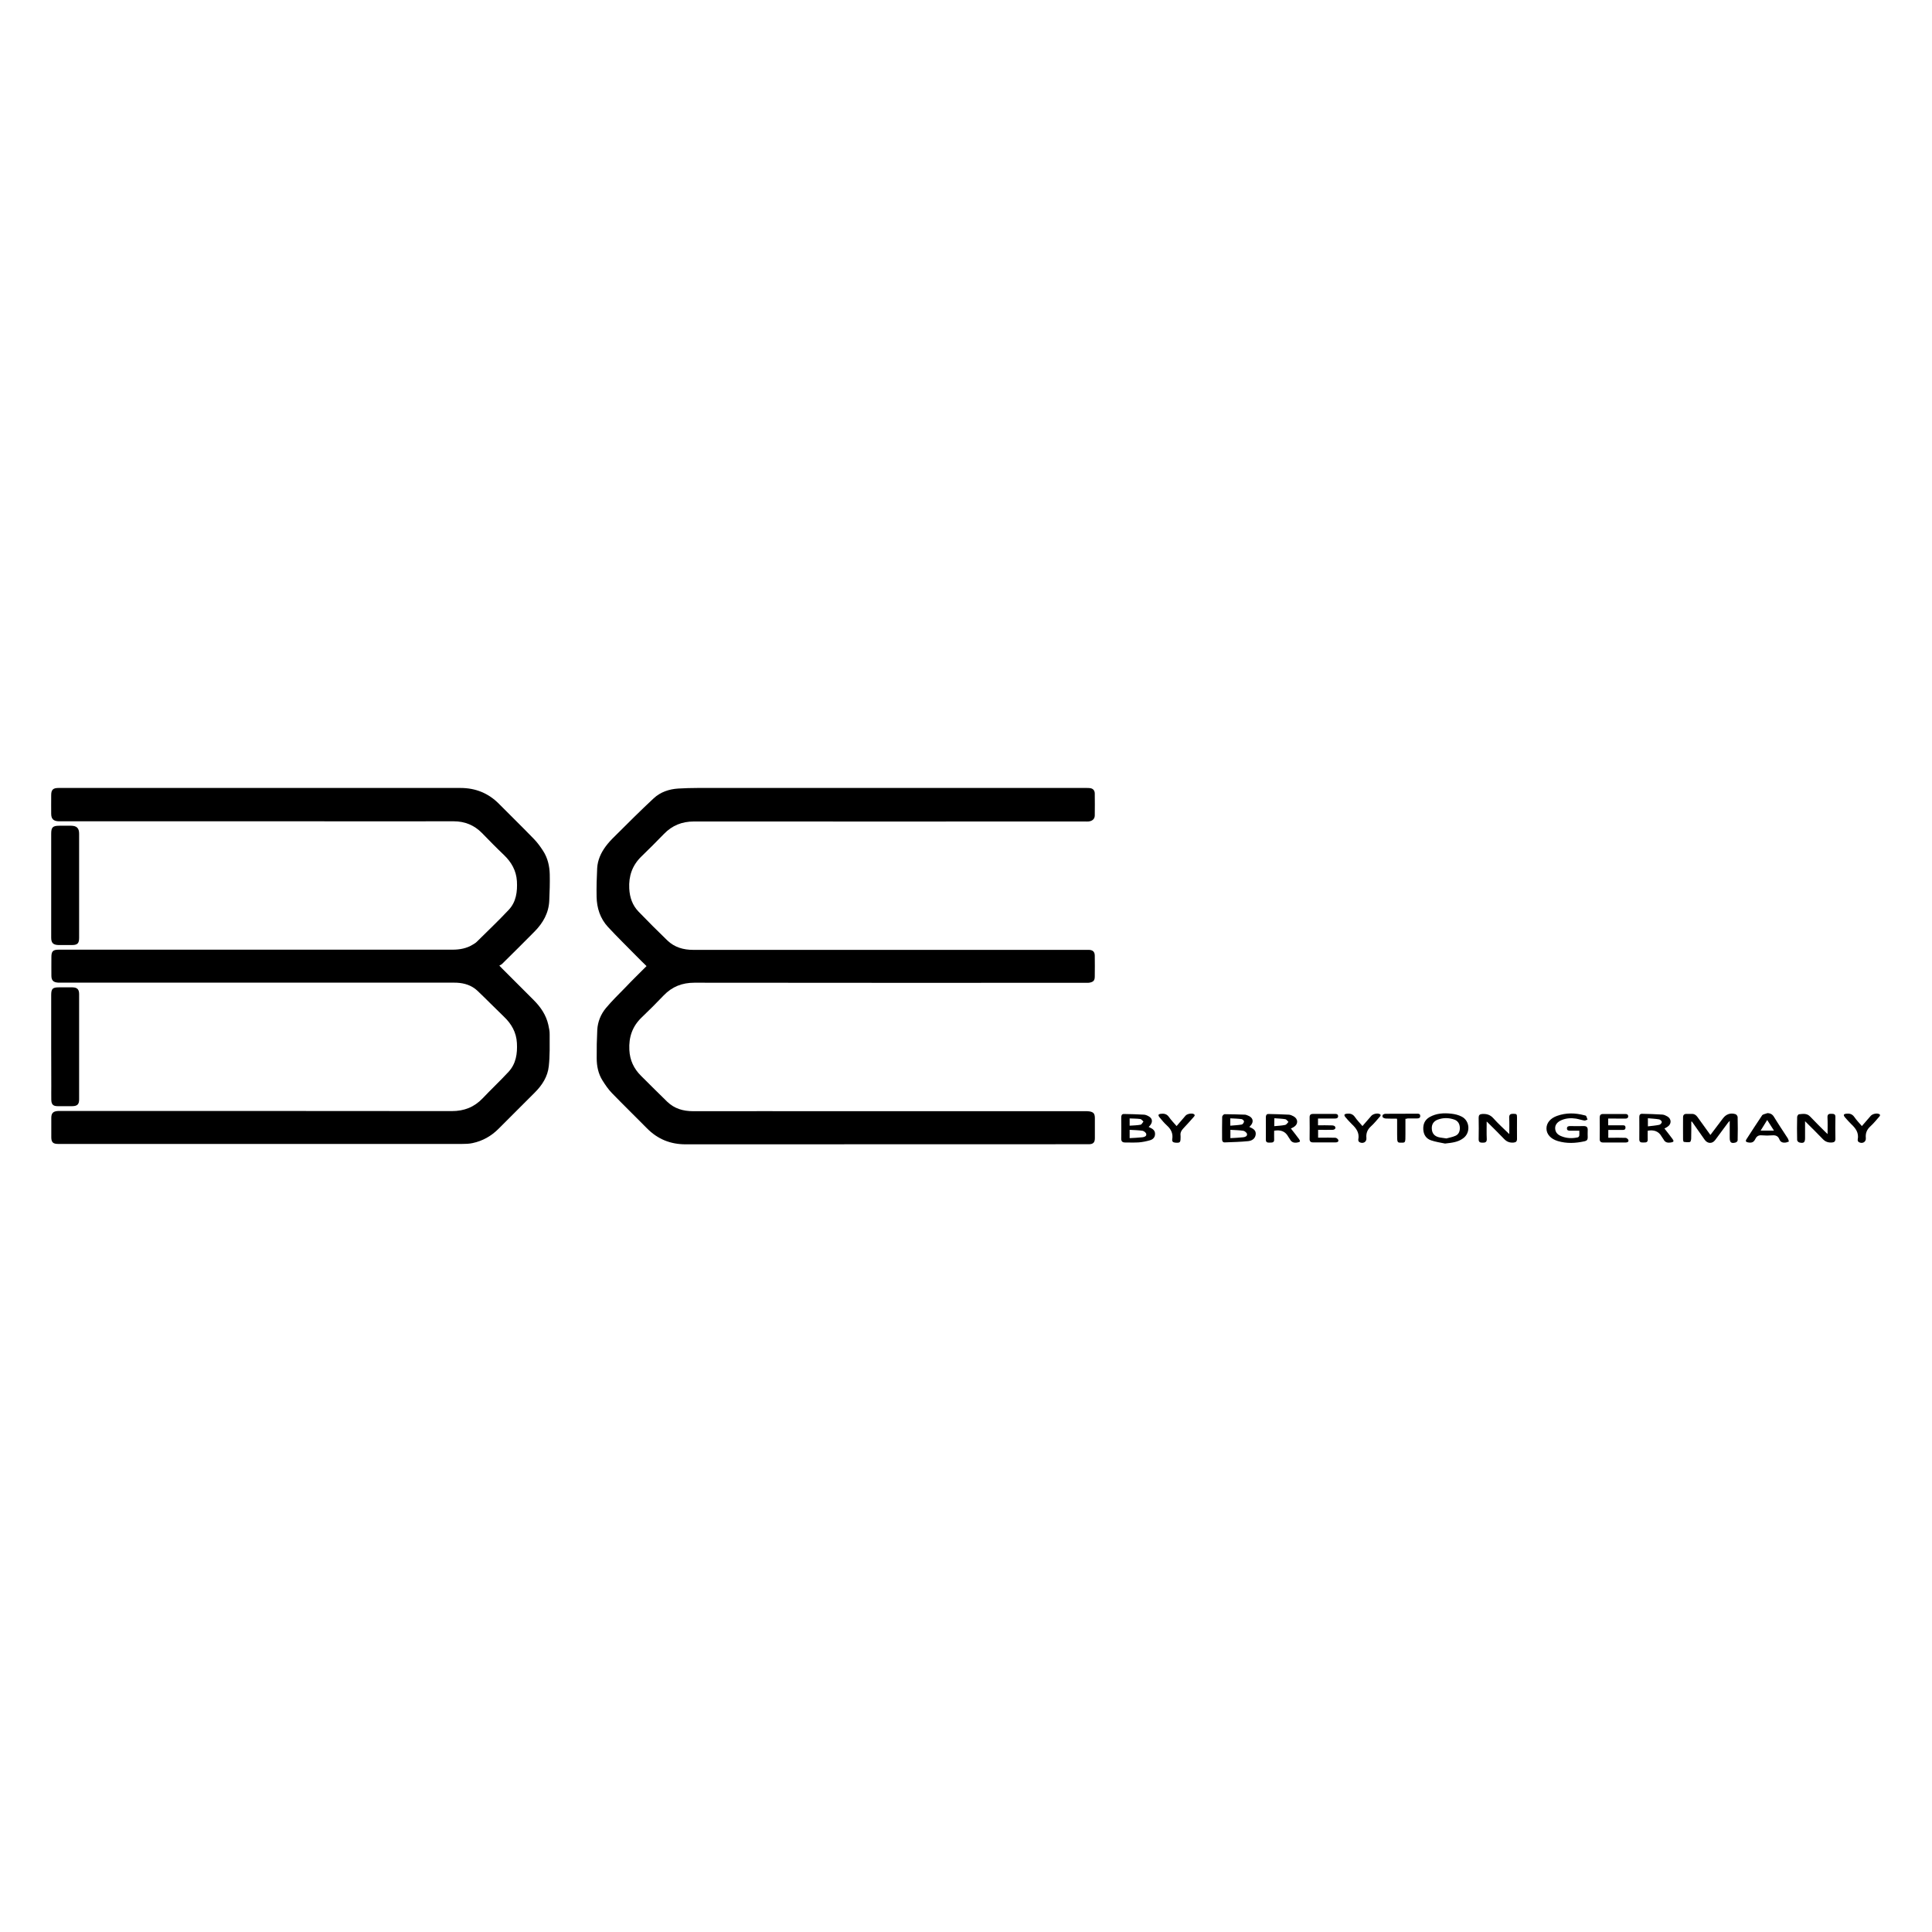 <?xml version="1.0" encoding="utf-8"?>
<!-- Generator: Adobe Illustrator 25.4.1, SVG Export Plug-In . SVG Version: 6.00 Build 0)  -->
<svg version="1.1" id="Laag_1" xmlns="http://www.w3.org/2000/svg" xmlns:xlink="http://www.w3.org/1999/xlink" x="0px" y="0px"
	 viewBox="0 0 200 200" style="enable-background:new 0 0 200 200;" xml:space="preserve">
<g>
	<path d="M51.69,99.96c0.15,0.16,0.23,0.24,0.31,0.32c1.08,1.08,2.16,2.17,3.25,3.25c0.72,0.72,1.28,1.54,1.51,2.55
		c0.07,0.33,0.15,0.67,0.14,1.01c0,1.09,0.03,2.2-0.09,3.28c-0.11,1.07-0.68,1.96-1.44,2.72c-1.26,1.26-2.51,2.52-3.77,3.77
		c-0.75,0.75-1.64,1.25-2.67,1.47c-0.36,0.08-0.74,0.09-1.11,0.09c-13.93,0-27.87,0-41.8,0c-0.53,0-0.71-0.17-0.71-0.7
		c0-0.66,0-1.32,0-1.99c0-0.5,0.19-0.69,0.69-0.72c0.11-0.01,0.23,0,0.34,0c13.48,0,26.96-0.01,40.44,0.01
		c1.27,0,2.31-0.41,3.18-1.32c0.88-0.93,1.82-1.81,2.69-2.75c0.77-0.84,0.92-1.88,0.86-2.98c-0.06-1.1-0.56-1.98-1.35-2.73
		c-0.93-0.89-1.82-1.81-2.75-2.69c-0.59-0.55-1.33-0.78-2.12-0.82c-0.17-0.01-0.33-0.01-0.5-0.01c-13.48,0-26.96,0-40.44,0
		c-0.11,0-0.23,0-0.34,0c-0.49-0.03-0.69-0.23-0.69-0.72c-0.01-0.64,0-1.28,0-1.92c0-0.61,0.16-0.77,0.77-0.77
		c13.58,0,27.16,0,40.75,0c0.75,0,1.48-0.13,2.13-0.54c0.13-0.08,0.27-0.16,0.38-0.27c1.11-1.1,2.24-2.17,3.31-3.31
		c0.78-0.83,0.91-1.89,0.85-2.98c-0.07-1.09-0.57-1.96-1.34-2.7c-0.78-0.74-1.53-1.51-2.28-2.28c-0.8-0.81-1.77-1.21-2.92-1.21
		c-5.43,0.01-10.86,0-16.29,0c-8.12,0-16.24,0-24.36,0c-0.08,0-0.17,0-0.25,0C5.53,85,5.31,84.77,5.3,84.27c-0.01-0.65,0-1.3,0-1.96
		c0-0.55,0.19-0.74,0.75-0.74c2.09,0,4.18,0,6.27,0c11.78,0,23.56,0,35.35,0c1.55,0,2.88,0.53,3.98,1.64
		c1.21,1.22,2.44,2.42,3.63,3.65c0.36,0.37,0.66,0.79,0.94,1.22c0.48,0.74,0.67,1.58,0.69,2.44c0.02,0.9-0.01,1.8-0.05,2.7
		c-0.05,1.29-0.65,2.33-1.53,3.22c-1.11,1.12-2.22,2.23-3.34,3.33C51.91,99.85,51.8,99.9,51.69,99.96z"/>
	<path d="M66.93,100.01c-0.36-0.35-0.7-0.68-1.03-1.02c-0.99-1.01-2.01-2-2.97-3.04c-0.8-0.87-1.15-1.95-1.17-3.12
		c-0.02-0.99,0.01-1.98,0.06-2.97c0.05-0.83,0.39-1.58,0.88-2.24c0.28-0.38,0.61-0.73,0.95-1.06c1.33-1.32,2.65-2.65,4.02-3.92
		c0.7-0.65,1.59-0.95,2.54-1.01c0.67-0.04,1.34-0.06,2.01-0.06c13.42,0,26.83,0,40.25,0c0.13,0,0.27,0,0.4,0.02
		c0.29,0.05,0.45,0.24,0.46,0.54c0.01,0.77,0.01,1.53,0,2.3c-0.01,0.35-0.25,0.57-0.66,0.61c-0.11,0.01-0.23,0-0.34,0
		c-13.5,0-27,0.01-40.5,0c-1.23,0-2.25,0.41-3.1,1.29c-0.76,0.79-1.54,1.56-2.33,2.33c-0.95,0.92-1.33,2.03-1.26,3.33
		c0.05,0.92,0.33,1.73,0.97,2.39c0.98,1.01,1.97,2.01,2.98,2.98c0.74,0.71,1.66,0.97,2.67,0.97c4.46,0,8.92,0,13.37,0
		c9.11,0,18.23,0,27.34,0c0.09,0,0.19,0,0.28,0c0.38,0.02,0.57,0.2,0.58,0.58c0.01,0.72,0.01,1.45,0,2.17
		c0,0.41-0.13,0.56-0.52,0.64c-0.15,0.03-0.31,0.02-0.46,0.02c-13.49,0-26.98,0.01-40.47-0.01c-1.27,0-2.31,0.41-3.18,1.32
		c-0.74,0.78-1.51,1.54-2.28,2.28c-0.96,0.92-1.34,2.04-1.27,3.36c0.05,1.07,0.47,1.95,1.22,2.69c0.9,0.89,1.8,1.8,2.71,2.68
		c0.74,0.71,1.65,0.97,2.67,0.97c4.93-0.01,9.87,0,14.8,0c8.62,0,17.23,0,25.85,0c0.12,0,0.25,0,0.37,0.02
		c0.43,0.07,0.56,0.23,0.57,0.67c0,0.7,0,1.41,0,2.11c0,0.44-0.18,0.62-0.63,0.62c-0.24,0-0.48,0-0.71,0
		c-13.67,0-27.35,0-41.02,0.01c-1.59,0-2.91-0.54-4.02-1.67c-1.2-1.22-2.42-2.4-3.61-3.63c-0.38-0.39-0.69-0.85-0.98-1.31
		c-0.44-0.7-0.6-1.49-0.6-2.31c-0.01-0.98,0.01-1.96,0.06-2.94c0.05-0.83,0.36-1.6,0.89-2.24c0.62-0.74,1.32-1.43,2-2.12
		C65.44,101.48,66.18,100.76,66.93,100.01z"/>
	<path d="M5.3,91.61c0-1.77,0-3.53,0-5.3c0-0.67,0.16-0.83,0.84-0.83c0.41,0,0.83-0.01,1.24,0c0.57,0.01,0.81,0.26,0.81,0.82
		c0,3.6,0,7.19,0,10.79c0,0.56-0.17,0.74-0.74,0.74c-0.47,0-0.93,0-1.4,0C5.5,97.81,5.3,97.61,5.3,97.07
		C5.3,95.25,5.3,93.43,5.3,91.61C5.3,91.61,5.3,91.61,5.3,91.61z"/>
	<path d="M5.3,108.37c0-1.79,0-3.58,0-5.37c0-0.64,0.15-0.79,0.78-0.79c0.48,0,0.95-0.01,1.43,0c0.48,0.01,0.68,0.21,0.68,0.69
		c0,3.64,0,7.28,0,10.92c0,0.5-0.19,0.68-0.7,0.69c-0.51,0.01-1.01,0-1.52,0c-0.47,0-0.65-0.18-0.66-0.66c-0.01-0.47,0-0.93,0-1.4
		C5.3,111.1,5.3,109.74,5.3,108.37z"/>
	<path d="M175.08,116.11c0,0.58,0.01,1.17-0.01,1.75c0,0.13-0.06,0.35-0.13,0.36c-0.2,0.04-0.42,0.02-0.63-0.01
		c-0.04-0.01-0.08-0.16-0.08-0.24c-0.01-0.77,0-1.53,0-2.3c0-0.25,0.11-0.36,0.36-0.36c0.18,0,0.35,0,0.53,0
		c0.26-0.01,0.45,0.11,0.6,0.32c0.44,0.62,0.88,1.22,1.34,1.86c0.44-0.59,0.87-1.15,1.3-1.72c0.32-0.43,0.79-0.6,1.3-0.43
		c0.1,0.03,0.21,0.19,0.22,0.29c0.02,0.81,0.02,1.61,0,2.42c0,0.08-0.11,0.19-0.2,0.22c-0.46,0.13-0.62,0-0.62-0.47
		c0-0.57,0-1.13,0-1.77c-0.09,0.1-0.15,0.15-0.19,0.21c-0.44,0.59-0.87,1.18-1.31,1.77c-0.3,0.41-0.79,0.4-1.09-0.02
		c-0.44-0.62-0.88-1.25-1.32-1.88C175.13,116.1,175.11,116.11,175.08,116.11z"/>
	<path d="M153.9,116.1c0,0.63-0.02,1.23,0.01,1.82c0.01,0.34-0.19,0.37-0.43,0.37c-0.24,0-0.42-0.04-0.41-0.36
		c0.02-0.74,0.01-1.49,0-2.23c0-0.26,0.1-0.36,0.36-0.38c0.46-0.03,0.83,0.07,1.16,0.44c0.5,0.56,1.06,1.07,1.65,1.64
		c0-0.6,0.02-1.15-0.01-1.7c-0.01-0.32,0.13-0.4,0.4-0.4c0.38,0,0.41,0.03,0.41,0.4c0,0.73-0.01,1.47,0,2.2
		c0,0.27-0.12,0.36-0.37,0.38c-0.37,0.03-0.68-0.08-0.95-0.36c-0.54-0.57-1.11-1.12-1.66-1.67
		C154.02,116.2,153.97,116.16,153.9,116.1z"/>
	<path d="M189.19,117.4c0-0.64,0.02-1.2-0.01-1.75c-0.01-0.32,0.17-0.36,0.41-0.35c0.22,0.01,0.42,0,0.41,0.34
		c-0.02,0.75-0.01,1.51,0,2.26c0,0.25-0.11,0.35-0.34,0.37c-0.39,0.03-0.7-0.07-0.97-0.36c-0.58-0.61-1.19-1.2-1.83-1.84
		c0,0.24,0,0.43,0,0.62c0,0.37,0,0.74,0,1.12c0,0.45-0.14,0.57-0.59,0.46c-0.1-0.02-0.23-0.16-0.23-0.25c-0.02-0.8-0.02-1.59,0-2.39
		c0-0.1,0.11-0.27,0.18-0.28c0.4-0.04,0.82-0.13,1.16,0.23c0.52,0.55,1.06,1.08,1.59,1.61C189.02,117.24,189.08,117.3,189.19,117.4z
		"/>
	<path d="M118.91,116.66c0.05,0.02,0.09,0.05,0.14,0.07c0.29,0.13,0.53,0.31,0.52,0.66c0,0.36-0.24,0.58-0.56,0.66
		c-0.36,0.1-0.74,0.18-1.12,0.21c-0.47,0.03-0.95,0.01-1.42,0.01c-0.28,0-0.41-0.12-0.4-0.41c0.01-0.72,0.01-1.45,0-2.17
		c0-0.2,0.04-0.37,0.27-0.37c0.7,0.01,1.4,0.03,2.1,0.07c0.15,0.01,0.3,0.08,0.44,0.15C119.36,115.79,119.37,116.23,118.91,116.66z
		 M116.94,117.82c0.47-0.03,0.9-0.04,1.32-0.09c0.19-0.02,0.44-0.1,0.4-0.34c-0.02-0.13-0.23-0.3-0.37-0.33
		c-0.44-0.07-0.89-0.07-1.35-0.1C116.94,117.27,116.94,117.51,116.94,117.82z M116.94,116.53c0.4-0.03,0.77-0.03,1.13-0.1
		c0.12-0.02,0.2-0.21,0.3-0.33c-0.11-0.09-0.21-0.25-0.34-0.26c-0.35-0.05-0.71-0.04-1.09-0.06
		C116.94,116.03,116.94,116.25,116.94,116.53z"/>
	<path d="M129.33,116.66c0.37,0.16,0.71,0.33,0.66,0.78c-0.05,0.44-0.4,0.65-0.77,0.69c-0.81,0.08-1.62,0.1-2.43,0.13
		c-0.18,0.01-0.28-0.11-0.28-0.3c0-0.78-0.01-1.57,0.01-2.35c0-0.1,0.16-0.27,0.25-0.27c0.71,0,1.42,0.03,2.13,0.05
		c0.06,0,0.12,0.03,0.18,0.05C129.76,115.66,129.87,116.17,129.33,116.66z M127.37,117.82c0.47-0.03,0.9-0.04,1.32-0.09
		c0.19-0.02,0.44-0.1,0.4-0.34c-0.02-0.13-0.23-0.3-0.37-0.33c-0.44-0.07-0.89-0.07-1.35-0.1
		C127.37,117.27,127.37,117.51,127.37,117.82z M127.36,116.53c0.42-0.04,0.81-0.05,1.19-0.12c0.1-0.02,0.22-0.2,0.23-0.31
		c0.01-0.08-0.15-0.24-0.25-0.25c-0.38-0.05-0.77-0.06-1.17-0.08C127.36,116.05,127.36,116.25,127.36,116.53z"/>
	<path d="M163.49,117.05c-0.34,0-0.65,0-0.95,0c-0.16,0-0.33-0.02-0.33-0.23c0-0.22,0.16-0.25,0.34-0.25c0.46,0.01,0.93,0.01,1.4,0
		c0.28,0,0.42,0.11,0.41,0.41c-0.01,0.26-0.01,0.52,0,0.77c0,0.21-0.08,0.34-0.31,0.39c-0.93,0.21-1.86,0.26-2.79-0.02
		c-0.73-0.22-1.16-0.7-1.17-1.28c-0.01-0.58,0.39-1.08,1.11-1.33c0.93-0.33,1.86-0.31,2.8-0.06c0.07,0.02,0.17,0.03,0.2,0.08
		c0.06,0.11,0.09,0.25,0.14,0.37c-0.11,0.03-0.22,0.11-0.32,0.1c-0.29-0.05-0.58-0.15-0.87-0.2c-0.51-0.08-1.01-0.05-1.49,0.15
		c-0.44,0.18-0.69,0.49-0.67,0.87c0.02,0.45,0.31,0.68,0.69,0.82c0.54,0.21,1.09,0.22,1.65,0.1c0.07-0.01,0.15-0.12,0.16-0.2
		C163.5,117.4,163.49,117.25,163.49,117.05z"/>
	<path d="M149.59,118.38c-0.48-0.1-0.97-0.17-1.44-0.33c-0.5-0.17-0.77-0.56-0.81-1.1c-0.04-0.57,0.15-1.02,0.65-1.31
		c0.7-0.4,1.48-0.44,2.26-0.35c0.36,0.04,0.74,0.13,1.06,0.3c0.86,0.43,0.94,1.69,0.15,2.25
		C150.91,118.25,150.26,118.3,149.59,118.38z M149.73,117.85c0.25-0.07,0.61-0.13,0.93-0.27c0.36-0.15,0.48-0.5,0.46-0.87
		c-0.02-0.38-0.2-0.68-0.57-0.81c-0.57-0.2-1.15-0.21-1.73,0.01c-0.42,0.16-0.63,0.5-0.6,0.94c0.02,0.45,0.25,0.75,0.7,0.87
		C149.14,117.78,149.38,117.79,149.73,117.85z"/>
	<path d="M133.63,116.82c0.28,0.36,0.57,0.72,0.84,1.09c0.17,0.24,0.13,0.31-0.16,0.36c-0.33,0.06-0.61,0-0.78-0.34
		c-0.05-0.09-0.12-0.17-0.17-0.26c-0.31-0.57-0.8-0.73-1.46-0.62c0,0.29-0.01,0.6,0,0.91c0.02,0.32-0.21,0.32-0.41,0.32
		c-0.2,0-0.46,0.04-0.45-0.31c0.01-0.77,0-1.55,0-2.32c0-0.19,0.07-0.34,0.28-0.33c0.7,0.02,1.4,0.03,2.1,0.07
		c0.17,0.01,0.34,0.09,0.49,0.17c0.49,0.27,0.5,0.82,0.02,1.11C133.82,116.74,133.7,116.79,133.63,116.82z M131.91,116.58
		c0.4-0.04,0.77-0.05,1.14-0.13c0.13-0.03,0.22-0.2,0.33-0.31c-0.11-0.1-0.2-0.26-0.32-0.28c-0.37-0.06-0.75-0.07-1.14-0.1
		C131.91,116.05,131.91,116.29,131.91,116.58z"/>
	<path d="M172.3,116.82c0.28,0.36,0.57,0.72,0.84,1.09c0.17,0.23,0.12,0.31-0.17,0.36c-0.32,0.05-0.6,0.01-0.76-0.32
		c-0.05-0.1-0.14-0.18-0.19-0.28c-0.31-0.57-0.81-0.73-1.45-0.62c0,0.3-0.01,0.61,0,0.91c0.02,0.32-0.22,0.31-0.42,0.31
		c-0.21,0-0.45,0.03-0.45-0.32c0.01-0.77,0-1.55,0-2.32c0-0.2,0.07-0.33,0.28-0.33c0.7,0.02,1.4,0.03,2.1,0.08
		c0.18,0.01,0.36,0.1,0.52,0.19c0.45,0.26,0.45,0.8,0.01,1.08C172.5,116.73,172.38,116.78,172.3,116.82z M170.59,115.76
		c0,0.31,0,0.55,0,0.84c0.42-0.05,0.8-0.08,1.18-0.16c0.11-0.02,0.26-0.19,0.26-0.29c0-0.09-0.16-0.25-0.27-0.27
		C171.38,115.81,170.99,115.8,170.59,115.76z"/>
	<path d="M182.96,115.23c0.34,0.01,0.54,0.14,0.7,0.42c0.45,0.74,0.94,1.46,1.41,2.19c0.06,0.1,0.08,0.22,0.12,0.33
		c-0.12,0.04-0.24,0.1-0.37,0.11c-0.28,0.03-0.51-0.05-0.62-0.34c-0.13-0.33-0.37-0.44-0.73-0.41c-0.36,0.03-0.73,0.03-1.08,0
		c-0.34-0.03-0.53,0.08-0.68,0.38c-0.17,0.35-0.39,0.42-0.76,0.35c-0.21-0.04-0.28-0.13-0.16-0.32c0.54-0.83,1.07-1.67,1.63-2.49
		C182.53,115.33,182.78,115.31,182.96,115.23z M182.26,117.04c0.48,0,0.91,0,1.38,0c-0.24-0.38-0.46-0.73-0.7-1.1
		C182.7,116.32,182.49,116.67,182.26,117.04z"/>
	<path d="M136.44,115.79c0,0.25,0,0.46,0,0.7c0.49,0,0.97-0.01,1.45,0.01c0.11,0,0.26,0.04,0.31,0.12c0.12,0.17-0.02,0.34-0.27,0.34
		c-0.48,0.01-0.97,0-1.48,0c0,0.27,0,0.52,0,0.81c0.12,0,0.23,0,0.34,0c0.49,0,0.97-0.01,1.46,0.01c0.1,0.01,0.26,0.13,0.29,0.23
		c0.05,0.18-0.1,0.25-0.27,0.25c-0.79,0-1.57,0-2.36,0c-0.24,0-0.35-0.12-0.34-0.37c0.01-0.74,0.01-1.49,0-2.23
		c0-0.25,0.11-0.35,0.36-0.35c0.76,0,1.53,0,2.29,0c0.17,0,0.29,0.05,0.3,0.23c0,0.2-0.14,0.25-0.32,0.25
		C137.62,115.79,137.04,115.79,136.44,115.79z"/>
	<path d="M166.48,115.79c0,0.25,0,0.46,0,0.7c0.48,0,0.95,0,1.42,0c0.18,0,0.38-0.03,0.37,0.25c-0.01,0.25-0.2,0.23-0.36,0.23
		c-0.46,0-0.93,0-1.42,0c0,0.27,0,0.52,0,0.81c0.12,0,0.23,0,0.34,0c0.49,0,0.97-0.01,1.46,0.01c0.1,0.01,0.26,0.13,0.28,0.23
		c0.05,0.18-0.1,0.25-0.27,0.25c-0.79,0-1.57,0-2.36,0c-0.24,0-0.35-0.12-0.34-0.37c0.01-0.73,0.01-1.47,0-2.2
		c0-0.26,0.09-0.38,0.36-0.38c0.76,0,1.53,0,2.29,0c0.17,0,0.29,0.05,0.3,0.23c0,0.2-0.14,0.25-0.32,0.25
		C167.66,115.79,167.08,115.79,166.48,115.79z"/>
	<path d="M121.8,116.57c0.32-0.38,0.63-0.73,0.93-1.08c0.16-0.19,0.66-0.28,0.85-0.16c0.17,0.1,0.07,0.21-0.01,0.3
		c-0.36,0.4-0.71,0.81-1.08,1.19c-0.21,0.22-0.32,0.44-0.28,0.74c0.01,0.08,0,0.16,0,0.25c0,0.45-0.07,0.51-0.52,0.48
		c-0.24-0.02-0.38-0.1-0.34-0.36c0.1-0.58-0.12-1.03-0.54-1.41c-0.29-0.26-0.54-0.57-0.79-0.87c-0.05-0.06-0.11-0.17-0.09-0.24
		c0.02-0.06,0.14-0.1,0.23-0.11c0.33-0.04,0.62,0.01,0.84,0.32C121.23,115.95,121.52,116.25,121.8,116.57z"/>
	<path d="M141.04,116.57c0.31-0.36,0.61-0.71,0.92-1.06c0.18-0.2,0.61-0.3,0.85-0.19c0.18,0.08,0.11,0.19,0.02,0.29
		c-0.3,0.34-0.59,0.7-0.92,1c-0.36,0.33-0.51,0.71-0.46,1.2c0.04,0.41-0.36,0.63-0.73,0.42c-0.07-0.04-0.13-0.18-0.11-0.26
		c0.14-0.7-0.21-1.17-0.68-1.61c-0.24-0.23-0.45-0.48-0.67-0.73c-0.05-0.06-0.11-0.18-0.08-0.24c0.03-0.06,0.15-0.09,0.23-0.1
		c0.33-0.04,0.62,0.02,0.84,0.33C140.48,115.96,140.77,116.25,141.04,116.57z"/>
	<path d="M192.74,116.57c0.31-0.36,0.61-0.71,0.92-1.06c0.18-0.2,0.61-0.3,0.85-0.19c0.18,0.08,0.11,0.19,0.02,0.29
		c-0.3,0.34-0.59,0.7-0.92,1c-0.36,0.33-0.51,0.71-0.46,1.2c0.04,0.41-0.36,0.63-0.73,0.42c-0.07-0.04-0.13-0.18-0.11-0.26
		c0.14-0.7-0.21-1.17-0.68-1.61c-0.24-0.23-0.45-0.48-0.67-0.73c-0.05-0.06-0.11-0.18-0.08-0.24c0.03-0.06,0.15-0.09,0.23-0.1
		c0.33-0.04,0.62,0.02,0.84,0.33C192.18,115.96,192.47,116.25,192.74,116.57z"/>
	<path d="M145.49,115.82c0,0.54,0,1.06,0,1.57c0,0.9,0,0.9-0.42,0.9c-0.44,0-0.44,0-0.44-0.92c0-0.49,0-0.97,0-1.46
		c0-0.02-0.01-0.04-0.03-0.11c-0.36,0-0.74,0.01-1.12-0.01c-0.11,0-0.24-0.05-0.33-0.12c-0.05-0.04-0.05-0.2-0.01-0.25
		c0.06-0.07,0.19-0.12,0.28-0.12c1.03-0.01,2.07-0.01,3.1-0.01c0.06,0,0.12,0,0.19,0c0.18-0.01,0.31,0.03,0.31,0.24
		c0,0.21-0.15,0.25-0.32,0.25c-0.33,0-0.66,0-0.99,0C145.66,115.81,145.59,115.82,145.49,115.82z"/>
</g>
</svg>
